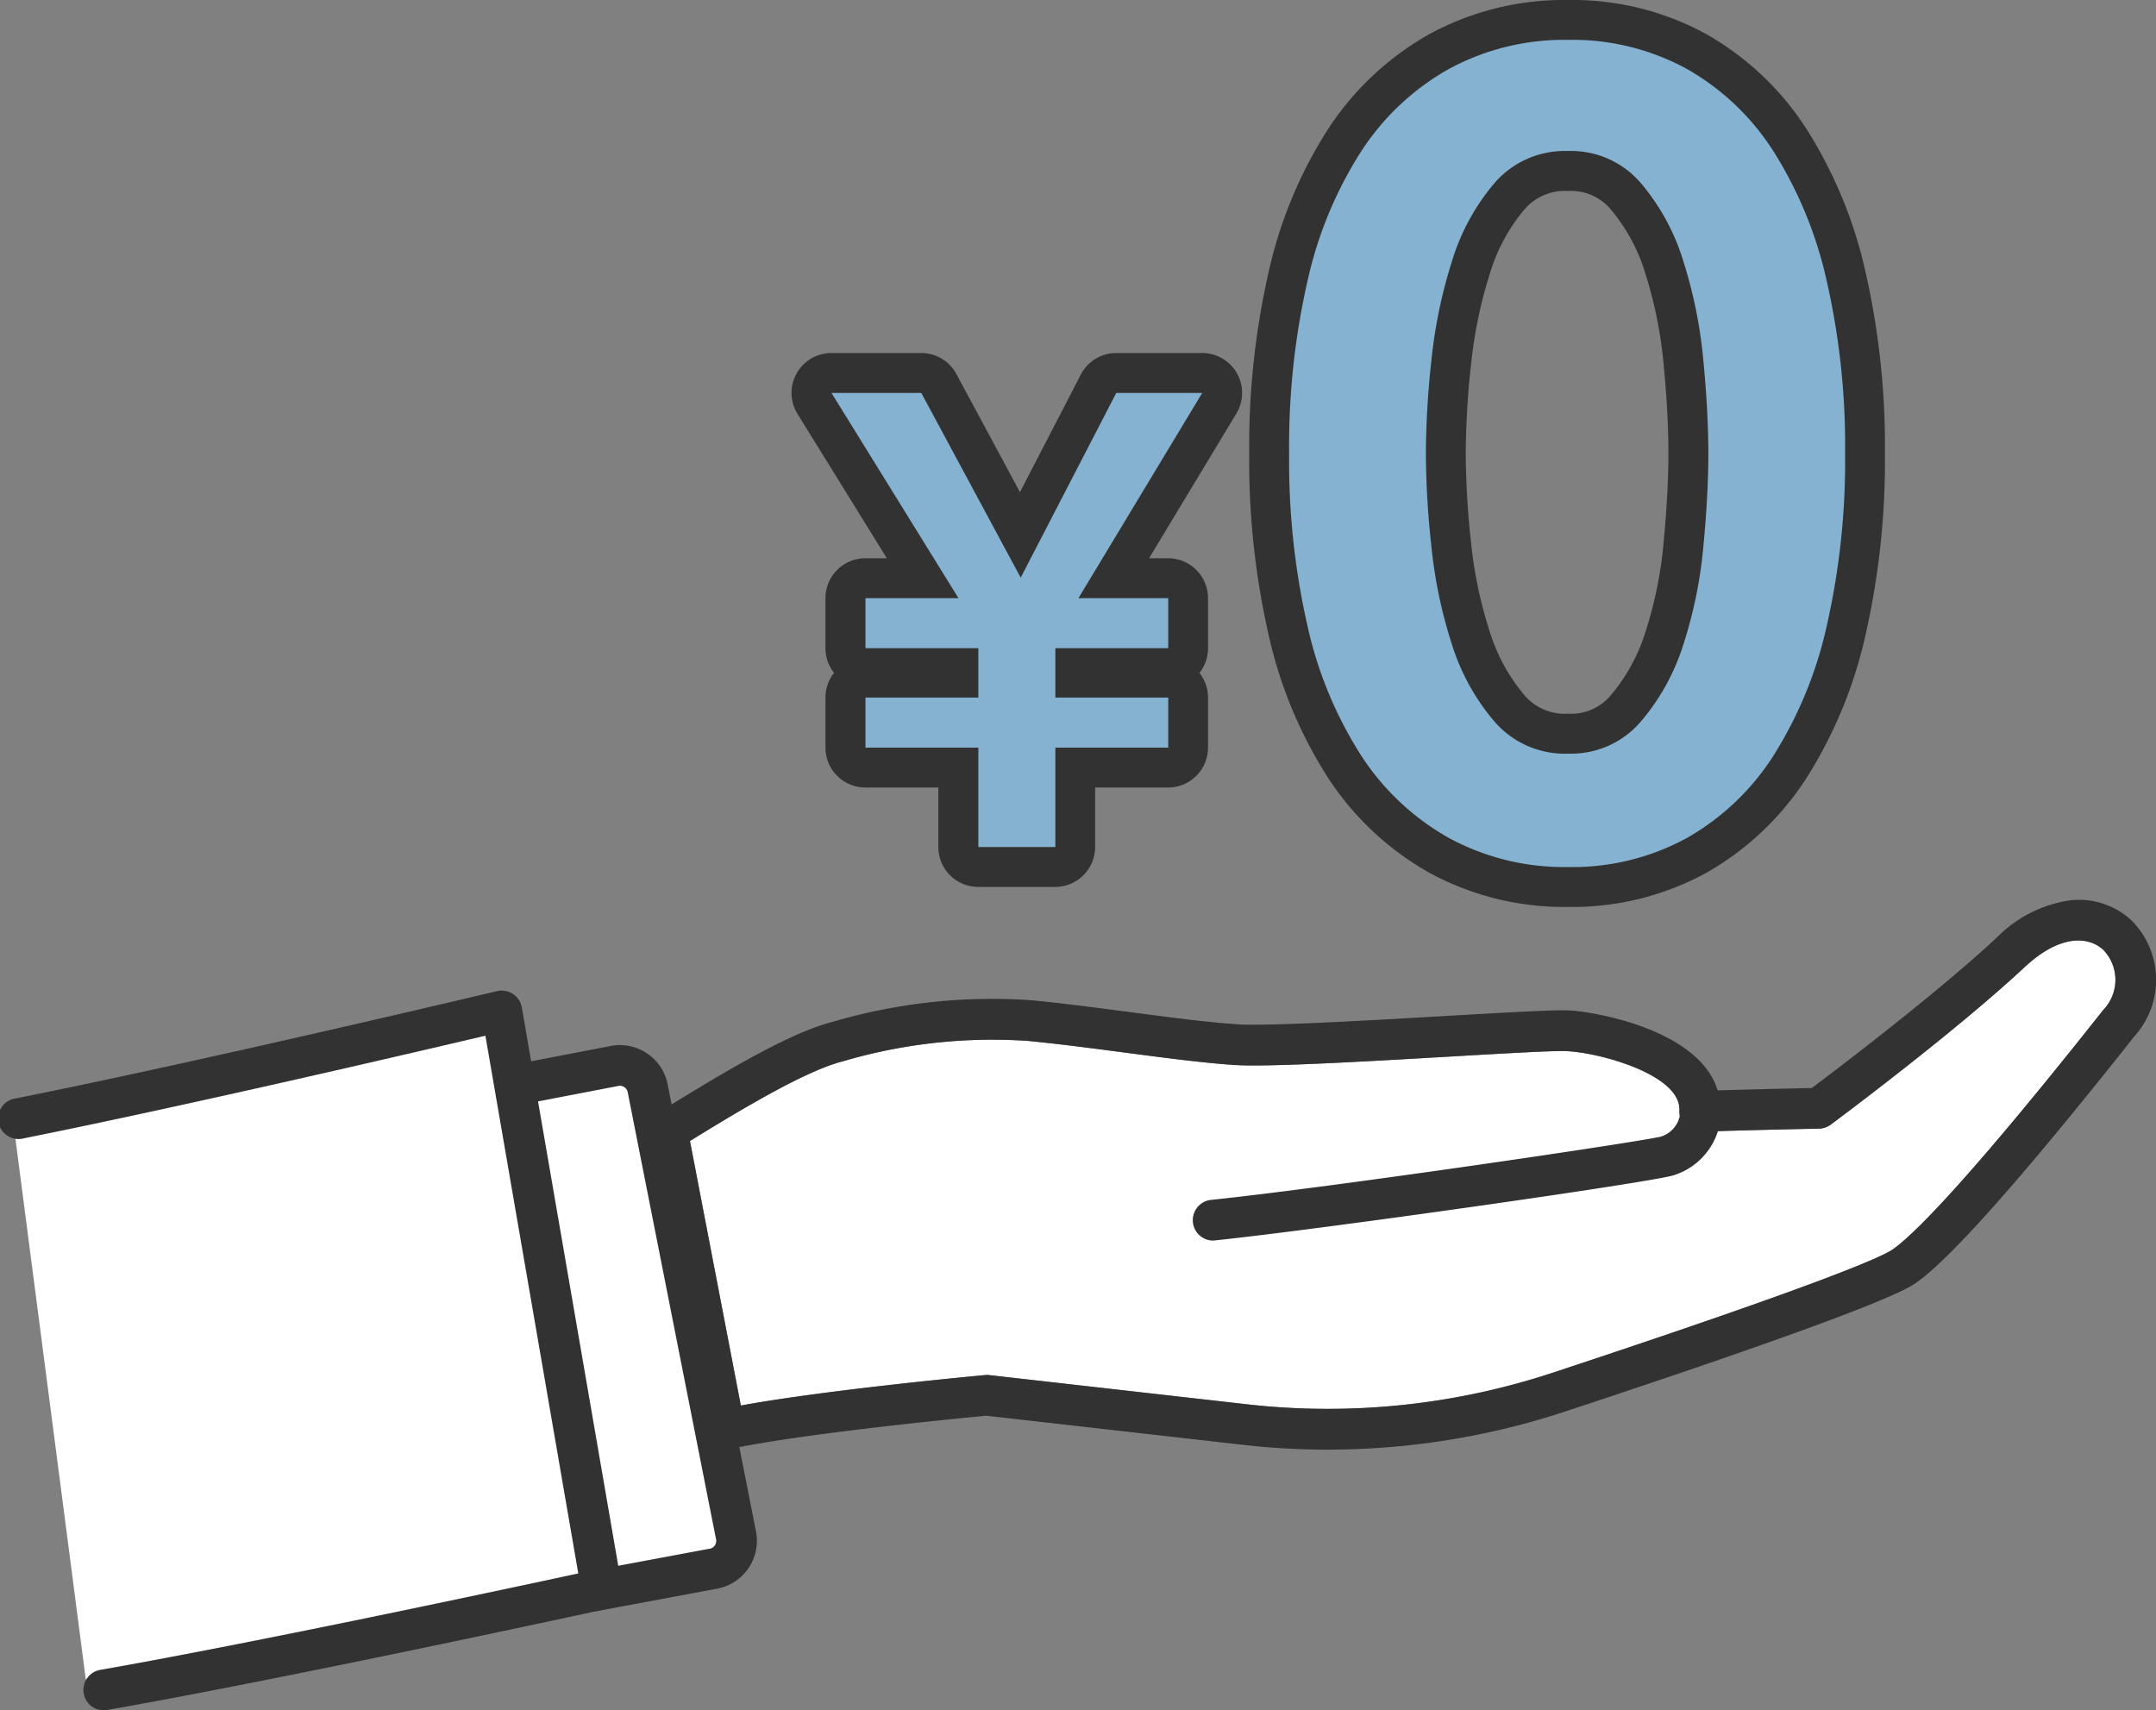 <svg xmlns="http://www.w3.org/2000/svg" xmlns:xlink="http://www.w3.org/1999/xlink" width="137.196" height="108.848" viewBox="0 0 137.196 108.848"><rect x="0" y="0" width="137.196" height="108.848" fill="#808080" stroke="none"/><defs><clipPath id="clip-path"><rect id="&#x9577;&#x65B9;&#x5F62;_4833" data-name="&#x9577;&#x65B9;&#x5F62; 4833" width="137.196" height="108.848" fill="none"></rect></clipPath></defs><g id="other1" transform="translate(0 -0.001)"><path id="&#x30D1;&#x30B9;_12756" data-name="&#x30D1;&#x30B9; 12756" d="M8.273,643.792l30.96-6.689.024,4.548,7.758-1.2,4.33,10.913,2.332,20.158-6.261,2.556-34.524,5.21Z" transform="translate(-7.433 -572.411)" fill="#fff"></path><g id="&#x30B0;&#x30EB;&#x30FC;&#x30D7;_7881" data-name="&#x30B0;&#x30EB;&#x30FC;&#x30D7; 7881" transform="translate(0 0.001)"><g id="&#x30B0;&#x30EB;&#x30FC;&#x30D7;_7880" data-name="&#x30B0;&#x30EB;&#x30FC;&#x30D7; 7880" transform="translate(0 0)" clip-path="url(#clip-path)"><path id="&#x30D1;&#x30B9;_12757" data-name="&#x30D1;&#x30B9; 12757" d="M451.326,617.1a1.306,1.306,0,0,1,.146.008l16.506,1.87a45.666,45.666,0,0,0,19.328-2c17.7-5.846,21.029-7.425,21.639-7.833,1.061-.709,4.165-3.569,13.04-14.756.2-.25.337-.424.4-.508a2.754,2.754,0,0,0,.018-3.824c-.929-.867-2.737-1.034-5.021,1.1-4.489,4.185-12.013,9.778-12.331,10.014a1.3,1.3,0,0,1-.745.255c-.051,0-5.134.105-7.541.2a1.3,1.3,0,0,1-1.344-1.354c.105-2.258-4.989-3.672-7.186-3.778-.781-.038-4.1.154-7.607.358-5.351.31-11.415.662-13.516.524-1.942-.127-4.392-.449-6.986-.79-2.082-.274-4.236-.557-6.186-.744a33.629,33.629,0,0,0-11.75,1.3c-2.36.592-6.473,3.065-9.731,5.07l3.238,16.835c5.407-.993,15.063-1.893,15.506-1.934q.06-.005.12-.006" transform="translate(-388.551 -529.6)" fill="#fff"></path><path id="&#x30D1;&#x30B9;_12758" data-name="&#x30D1;&#x30B9; 12758" d="M803.181,57.717a17.954,17.954,0,0,1-8.8-2.156,18.555,18.555,0,0,1-6.473-6.049,28.127,28.127,0,0,1-3.788-9.1,50.02,50.02,0,0,1-1.237-11.557A50.017,50.017,0,0,1,784.121,17.3a28.12,28.12,0,0,1,3.789-9.1,18.567,18.567,0,0,1,6.472-6.048A17.952,17.952,0,0,1,803.181,0a17.753,17.753,0,0,1,8.774,2.162,18.379,18.379,0,0,1,6.4,6.059A28.645,28.645,0,0,1,822.1,17.3a50.023,50.023,0,0,1,1.237,11.557A50.027,50.027,0,0,1,822.1,40.415a28.652,28.652,0,0,1-3.743,9.08,18.364,18.364,0,0,1-6.4,6.059,17.756,17.756,0,0,1-8.774,2.162m0-52.64A12.943,12.943,0,0,0,796.839,6.6a13.362,13.362,0,0,0-4.706,4.422,23.106,23.106,0,0,0-3.075,7.46,44.966,44.966,0,0,0-1.1,10.376,44.973,44.973,0,0,0,1.1,10.376,23.108,23.108,0,0,0,3.074,7.46h0a13.348,13.348,0,0,0,4.706,4.422,12.946,12.946,0,0,0,6.342,1.522,12.58,12.58,0,0,0,6.3-1.517,13.162,13.162,0,0,0,4.634-4.412,23.633,23.633,0,0,0,3.05-7.476,44.983,44.983,0,0,0,1.1-10.376,44.972,44.972,0,0,0-1.1-10.376,23.624,23.624,0,0,0-3.049-7.475,13.174,13.174,0,0,0-4.636-4.413,12.575,12.575,0,0,0-6.3-1.517m0,45.423a8.479,8.479,0,0,1-6.579-2.881,16.557,16.557,0,0,1-3.226-5.8,32.648,32.648,0,0,1-1.422-6.752,59.276,59.276,0,0,1-.368-6.211,59.3,59.3,0,0,1,.368-6.213,34.024,34.024,0,0,1,1.416-6.8A16.479,16.479,0,0,1,796.6,9.956a8.87,8.87,0,0,1,13.085,0,16.493,16.493,0,0,1,3.233,5.886,32.435,32.435,0,0,1,1.384,6.832c.219,2.284.33,4.365.33,6.185s-.111,3.9-.33,6.185a31.17,31.17,0,0,1-1.389,6.778,16.568,16.568,0,0,1-3.225,5.8,8.4,8.4,0,0,1-6.508,2.882m0-38.347A3.368,3.368,0,0,0,800.42,13.3,11.459,11.459,0,0,0,798.2,17.4a28.948,28.948,0,0,0-1.2,5.788v0a54.274,54.274,0,0,0-.339,5.674A54.239,54.239,0,0,0,797,34.532a27.574,27.574,0,0,0,1.2,5.7,11.527,11.527,0,0,0,2.221,4.037,3.369,3.369,0,0,0,2.761,1.152,3.293,3.293,0,0,0,2.691-1.152,11.534,11.534,0,0,0,2.22-4.036,26.093,26.093,0,0,0,1.158-5.674c.2-2.124.307-4.042.307-5.7s-.1-3.577-.307-5.7a27.357,27.357,0,0,0-1.163-5.762,11.468,11.468,0,0,0-2.216-4.092,3.292,3.292,0,0,0-2.69-1.151m-8.7,10.763h0Z" transform="translate(-703.39 0)" fill="#323232"></path><path id="&#x30D1;&#x30B9;_12759" data-name="&#x30D1;&#x30B9; 12759" d="M512.816,255.239h-4.9a2.538,2.538,0,0,1-2.539-2.538v-3.788h-4.645a2.539,2.539,0,0,1-2.538-2.539V243.19a2.528,2.528,0,0,1,.545-1.572,2.528,2.528,0,0,1-.545-1.572v-3.184a2.538,2.538,0,0,1,2.538-2.538H502.1l-5.685-9.188a2.538,2.538,0,0,1,2.159-3.874h5.715a2.539,2.539,0,0,1,2.235,1.335l4.047,7.52,3.872-7.483a2.539,2.539,0,0,1,2.255-1.372h5.47a2.539,2.539,0,0,1,2.174,3.85l-5.556,9.212H520a2.538,2.538,0,0,1,2.538,2.538v3.184a2.528,2.528,0,0,1-.545,1.572,2.528,2.528,0,0,1,.545,1.572v3.184A2.539,2.539,0,0,1,520,248.913h-4.646V252.7a2.539,2.539,0,0,1-2.539,2.538M509.9,244.782a.582.582,0,1,0,.943,0,.582.582,0,1,0-.943,0m-.869-7.019a1.2,1.2,0,1,0,2.3.231,2.539,2.539,0,0,1-2.236-.408q-.026.089-.06.177" transform="translate(-445.666 -198.796)" fill="#323232"></path><path id="&#x30D1;&#x30B9;_12760" data-name="&#x30D1;&#x30B9; 12760" d="M812.483,70.566a15.97,15.97,0,0,0,5.59,5.236,15.38,15.38,0,0,0,7.57,1.839,15.184,15.184,0,0,0,7.535-1.839,15.783,15.783,0,0,0,5.519-5.236,26.019,26.019,0,0,0,3.4-8.278,47.269,47.269,0,0,0,1.167-10.967,47.273,47.273,0,0,0-1.167-10.967,26.01,26.01,0,0,0-3.4-8.278,15.792,15.792,0,0,0-5.519-5.236A15.181,15.181,0,0,0,825.643,25a15.377,15.377,0,0,0-7.57,1.84,15.979,15.979,0,0,0-5.59,5.236,25.489,25.489,0,0,0-3.431,8.278,47.28,47.28,0,0,0-1.167,10.967,47.276,47.276,0,0,0,1.167,10.967,25.5,25.5,0,0,0,3.431,8.278m4.458-25.188a31.351,31.351,0,0,1,1.309-6.3,13.9,13.9,0,0,1,2.724-4.988,5.907,5.907,0,0,1,4.67-2.016,5.832,5.832,0,0,1,4.6,2.016,13.914,13.914,0,0,1,2.724,4.988,29.755,29.755,0,0,1,1.274,6.3q.319,3.326.319,5.943t-.319,5.943a28.5,28.5,0,0,1-1.274,6.226,13.985,13.985,0,0,1-2.724,4.918,5.832,5.832,0,0,1-4.6,2.016,5.907,5.907,0,0,1-4.67-2.016,13.97,13.97,0,0,1-2.724-4.918,29.979,29.979,0,0,1-1.309-6.226,56.494,56.494,0,0,1-.354-5.943,56.522,56.522,0,0,1,.354-5.943" transform="translate(-725.852 -22.463)" fill="#84b2d0"></path><path id="&#x30D1;&#x30B9;_12761" data-name="&#x30D1;&#x30B9; 12761" d="M523.2,259.325v3.184h7.184v3.143H523.2v3.184h7.184v6.327h4.9v-6.327h7.184v-3.184h-7.184v-3.143h7.184v-3.184h-5.715l7.878-13.062h-5.47l-6.082,11.756-6.327-11.756h-5.714l8.082,13.062Z" transform="translate(-468.127 -221.258)" fill="#84b2d0"></path><path id="&#x30D1;&#x30B9;_12762" data-name="&#x30D1;&#x30B9; 12762" d="M6.56,666.656a1.3,1.3,0,0,1-.222-2.571c9.8-1.716,25.936-5.168,30.46-6.145l-5.91-34.219c-4.489,1.057-19.255,4.506-29.34,6.523a1.3,1.3,0,1,1-.508-2.54c11.912-2.382,30.4-6.777,30.59-6.821a1.3,1.3,0,0,1,1.576,1.04l6.355,36.8a1.3,1.3,0,0,1-1,1.486c-.2.044-20.292,4.418-31.777,6.428a1.307,1.307,0,0,1-.225.019" transform="translate(0 -557.808)" fill="#323232"></path><path id="&#x30D1;&#x30B9;_12763" data-name="&#x30D1;&#x30B9; 12763" d="M410.464,598.974a1.3,1.3,0,0,1-1.272-1.051l-3.653-18.994a1.3,1.3,0,0,1,.592-1.347c3.692-2.277,8.286-5.11,11.222-5.847a35.947,35.947,0,0,1,12.628-1.365c2,.192,4.171.478,6.276.755,2.551.335,4.96.652,6.817.774,1.941.127,8.182-.235,13.2-.525,4.318-.25,7.008-.4,7.882-.359,1.77.086,8.338,1.268,9.483,5.091,2.094-.065,4.938-.128,5.994-.15,1.517-1.138,7.917-5.983,11.779-9.583a8.2,8.2,0,0,1,4.664-2.364,4.911,4.911,0,0,1,3.89,1.269,5.353,5.353,0,0,1,.229,7.348c-.065.08-.2.248-.388.488-6.936,8.742-11.522,13.89-13.63,15.3-1.54,1.03-9.032,3.768-22.266,8.139a48.3,48.3,0,0,1-15.091,2.415,47.445,47.445,0,0,1-5.341-.3L427.1,596.81c-1.3.123-11.831,1.138-16.361,2.133a1.293,1.293,0,0,1-.278.03m16.651-4.76a1.294,1.294,0,0,1,.146.008l16.506,1.87a45.665,45.665,0,0,0,19.328-2c17.7-5.846,21.029-7.425,21.639-7.833,1.061-.709,4.165-3.569,13.04-14.756.2-.25.337-.424.4-.508a2.754,2.754,0,0,0,.018-3.824c-.929-.867-2.736-1.034-5.021,1.1-4.489,4.185-12.012,9.778-12.331,10.014a1.3,1.3,0,0,1-.746.255c-.051,0-5.134.105-7.541.2a1.3,1.3,0,0,1-1.344-1.354c.105-2.258-4.99-3.672-7.186-3.778-.781-.038-4.1.154-7.607.358-5.351.31-11.415.662-13.516.524-1.942-.127-4.392-.449-6.986-.79-2.082-.274-4.236-.557-6.186-.744a33.63,33.63,0,0,0-11.75,1.3c-2.36.592-6.473,3.065-9.731,5.07l3.238,16.836c5.407-.993,15.063-1.894,15.506-1.934.04,0,.08-.006.12-.006m52.957-16.973h0Z" transform="translate(-364.34 -506.714)" fill="#323232"></path><path id="&#x30D1;&#x30B9;_12764" data-name="&#x30D1;&#x30B9; 12764" d="M319.238,691.024a1.3,1.3,0,0,1-.237-2.569l7.516-1.405.02,0a.506.506,0,0,0,.412-.6L321.327,658a.506.506,0,0,0-.611-.4l-.048.01-5.944,1.144a1.3,1.3,0,0,1-.489-2.544l5.923-1.139a3.1,3.1,0,0,1,3.711,2.423l5.621,28.453a3.1,3.1,0,0,1-2.506,3.651l-7.507,1.4a1.306,1.306,0,0,1-.24.022" transform="translate(-281.383 -588.488)" fill="#323232"></path><path id="&#x30D1;&#x30B9;_12765" data-name="&#x30D1;&#x30B9; 12765" d="M748.263,688.145a1.3,1.3,0,0,1-.132-2.584c7.674-.795,27.379-3.7,28.694-4.036a1.767,1.767,0,0,0,1.2-1.992,1.3,1.3,0,1,1,2.561-.388,4.32,4.32,0,0,1-2.935,4.836c-1.262.436-22.585,3.466-29.25,4.156a1.31,1.31,0,0,1-.135.007" transform="translate(-671.122 -609.195)" fill="#323232"></path></g></g></g></svg>